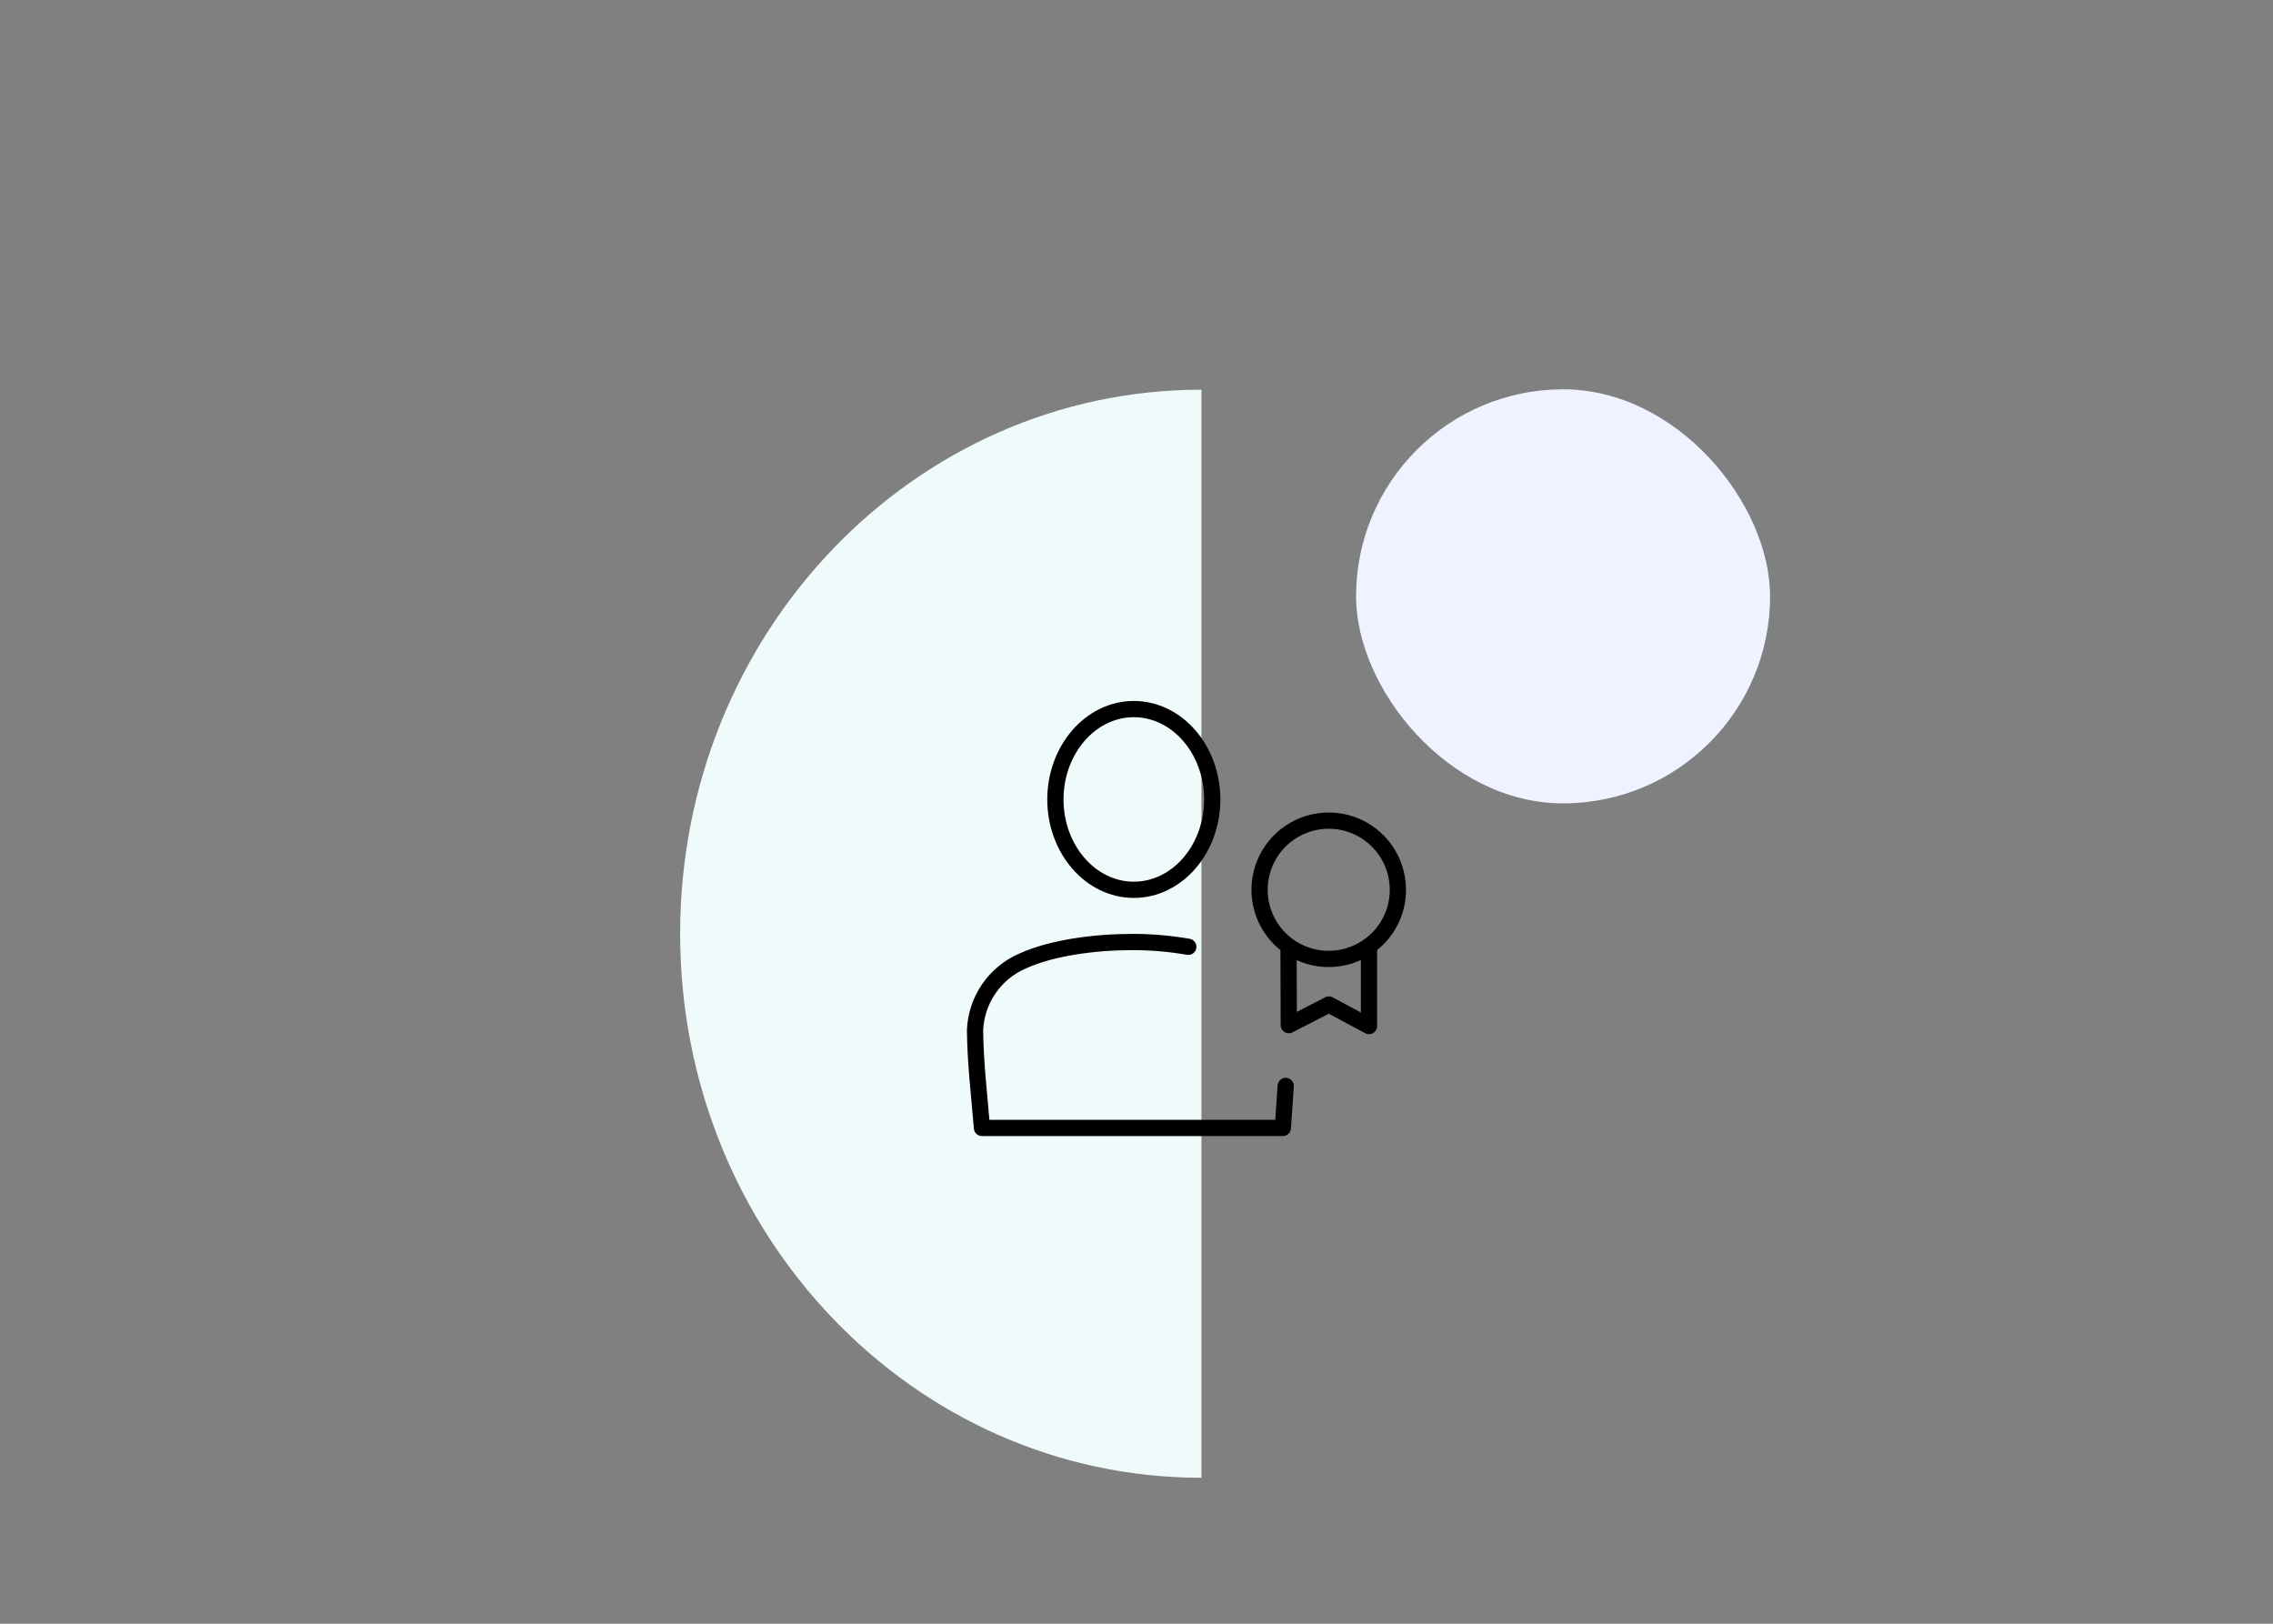 <?xml version="1.0" encoding="UTF-8"?>
<svg width="280px" height="200px" viewBox="0 0 280 200" version="1.1" xmlns="http://www.w3.org/2000/svg" xmlns:xlink="http://www.w3.org/1999/xlink">
    <rect x="0" y="0" width="280" height="200" fill="#808080" stroke="none"/>
    <!-- Generator: Sketch 50 (54983) - http://www.bohemiancoding.com/sketch -->
    <title>features copy 5@1x</title>
    <desc>Created with Sketch.</desc>
    <defs></defs>
    <g id="features-copy-5" stroke="none" stroke-width="1" fill="none" fill-rule="evenodd">
        <g id="personal-profile" transform="translate(83, 47)">
            <g id="Group-38" transform="translate(68, 68) rotate(-270) translate(-68, -68) ">
                <path d="M68.009,71 C105.018,71 135.02,99.752 135.02,135.218 L1,135.218 C1,135.212 1,135.207 1,135.201 C1.006,99.741 31.005,71 68.009,71 Z" id="Path-Copy-33" fill="#EFFBFA" transform="translate(68.01, 103.109) rotate(-180) translate(-68.01, -103.109) "></path>
                <rect id="Rectangle-2-Copy-50" fill="#EEF3FF" transform="translate(26.453, 26.453) rotate(-90) translate(-26.453, -26.453) " x="0.953" y="0.953" width="51" height="51" rx="25.5"></rect>
                <g id="Group-39-Copy-2" transform="translate(-0, 51)"></g>
            </g>
            <g id="Group-23" transform="translate(37, 40)" stroke="#000000" stroke-linecap="round" stroke-linejoin="round" stroke-width="2">
                <path d="M39.64,30.1 C36.606,28.466 34.855,25.165 35.203,21.737 C35.552,18.308 37.932,15.427 41.233,14.437 C44.534,13.448 48.106,14.544 50.283,17.215 C52.461,19.886 52.815,23.606 51.18,26.64 C48.941,30.772 43.783,32.319 39.64,30.1 Z" id="Shape"></path>
                <polyline id="Shape" points="38.73 30.08 38.76 39.27 43.7 36.73 48.64 39.38 48.64 30.08"></polyline>
                <path d="M19.67,22.6 C14.34,22.6 10.01,17.6 10.01,11.47 C10.01,5.34 14.34,0.34 19.67,0.34 C25,0.34 29.33,5.34 29.33,11.47 C29.33,17.6 25,22.6 19.67,22.6 Z" id="Shape"></path>
                <path d="M38.38,46.76 L38.03,51.93 L0.96,51.93 C0.64,47.88 0.17,44.26 0.11,39.93 C0.246,36.196 2.513,32.871 5.94,31.38 C9.53,29.74 14.83,29.03 19.49,29.03 C21.799,29.026 24.105,29.223 26.38,29.62" id="Shape"></path>
            </g>
        </g>
    </g>
</svg>